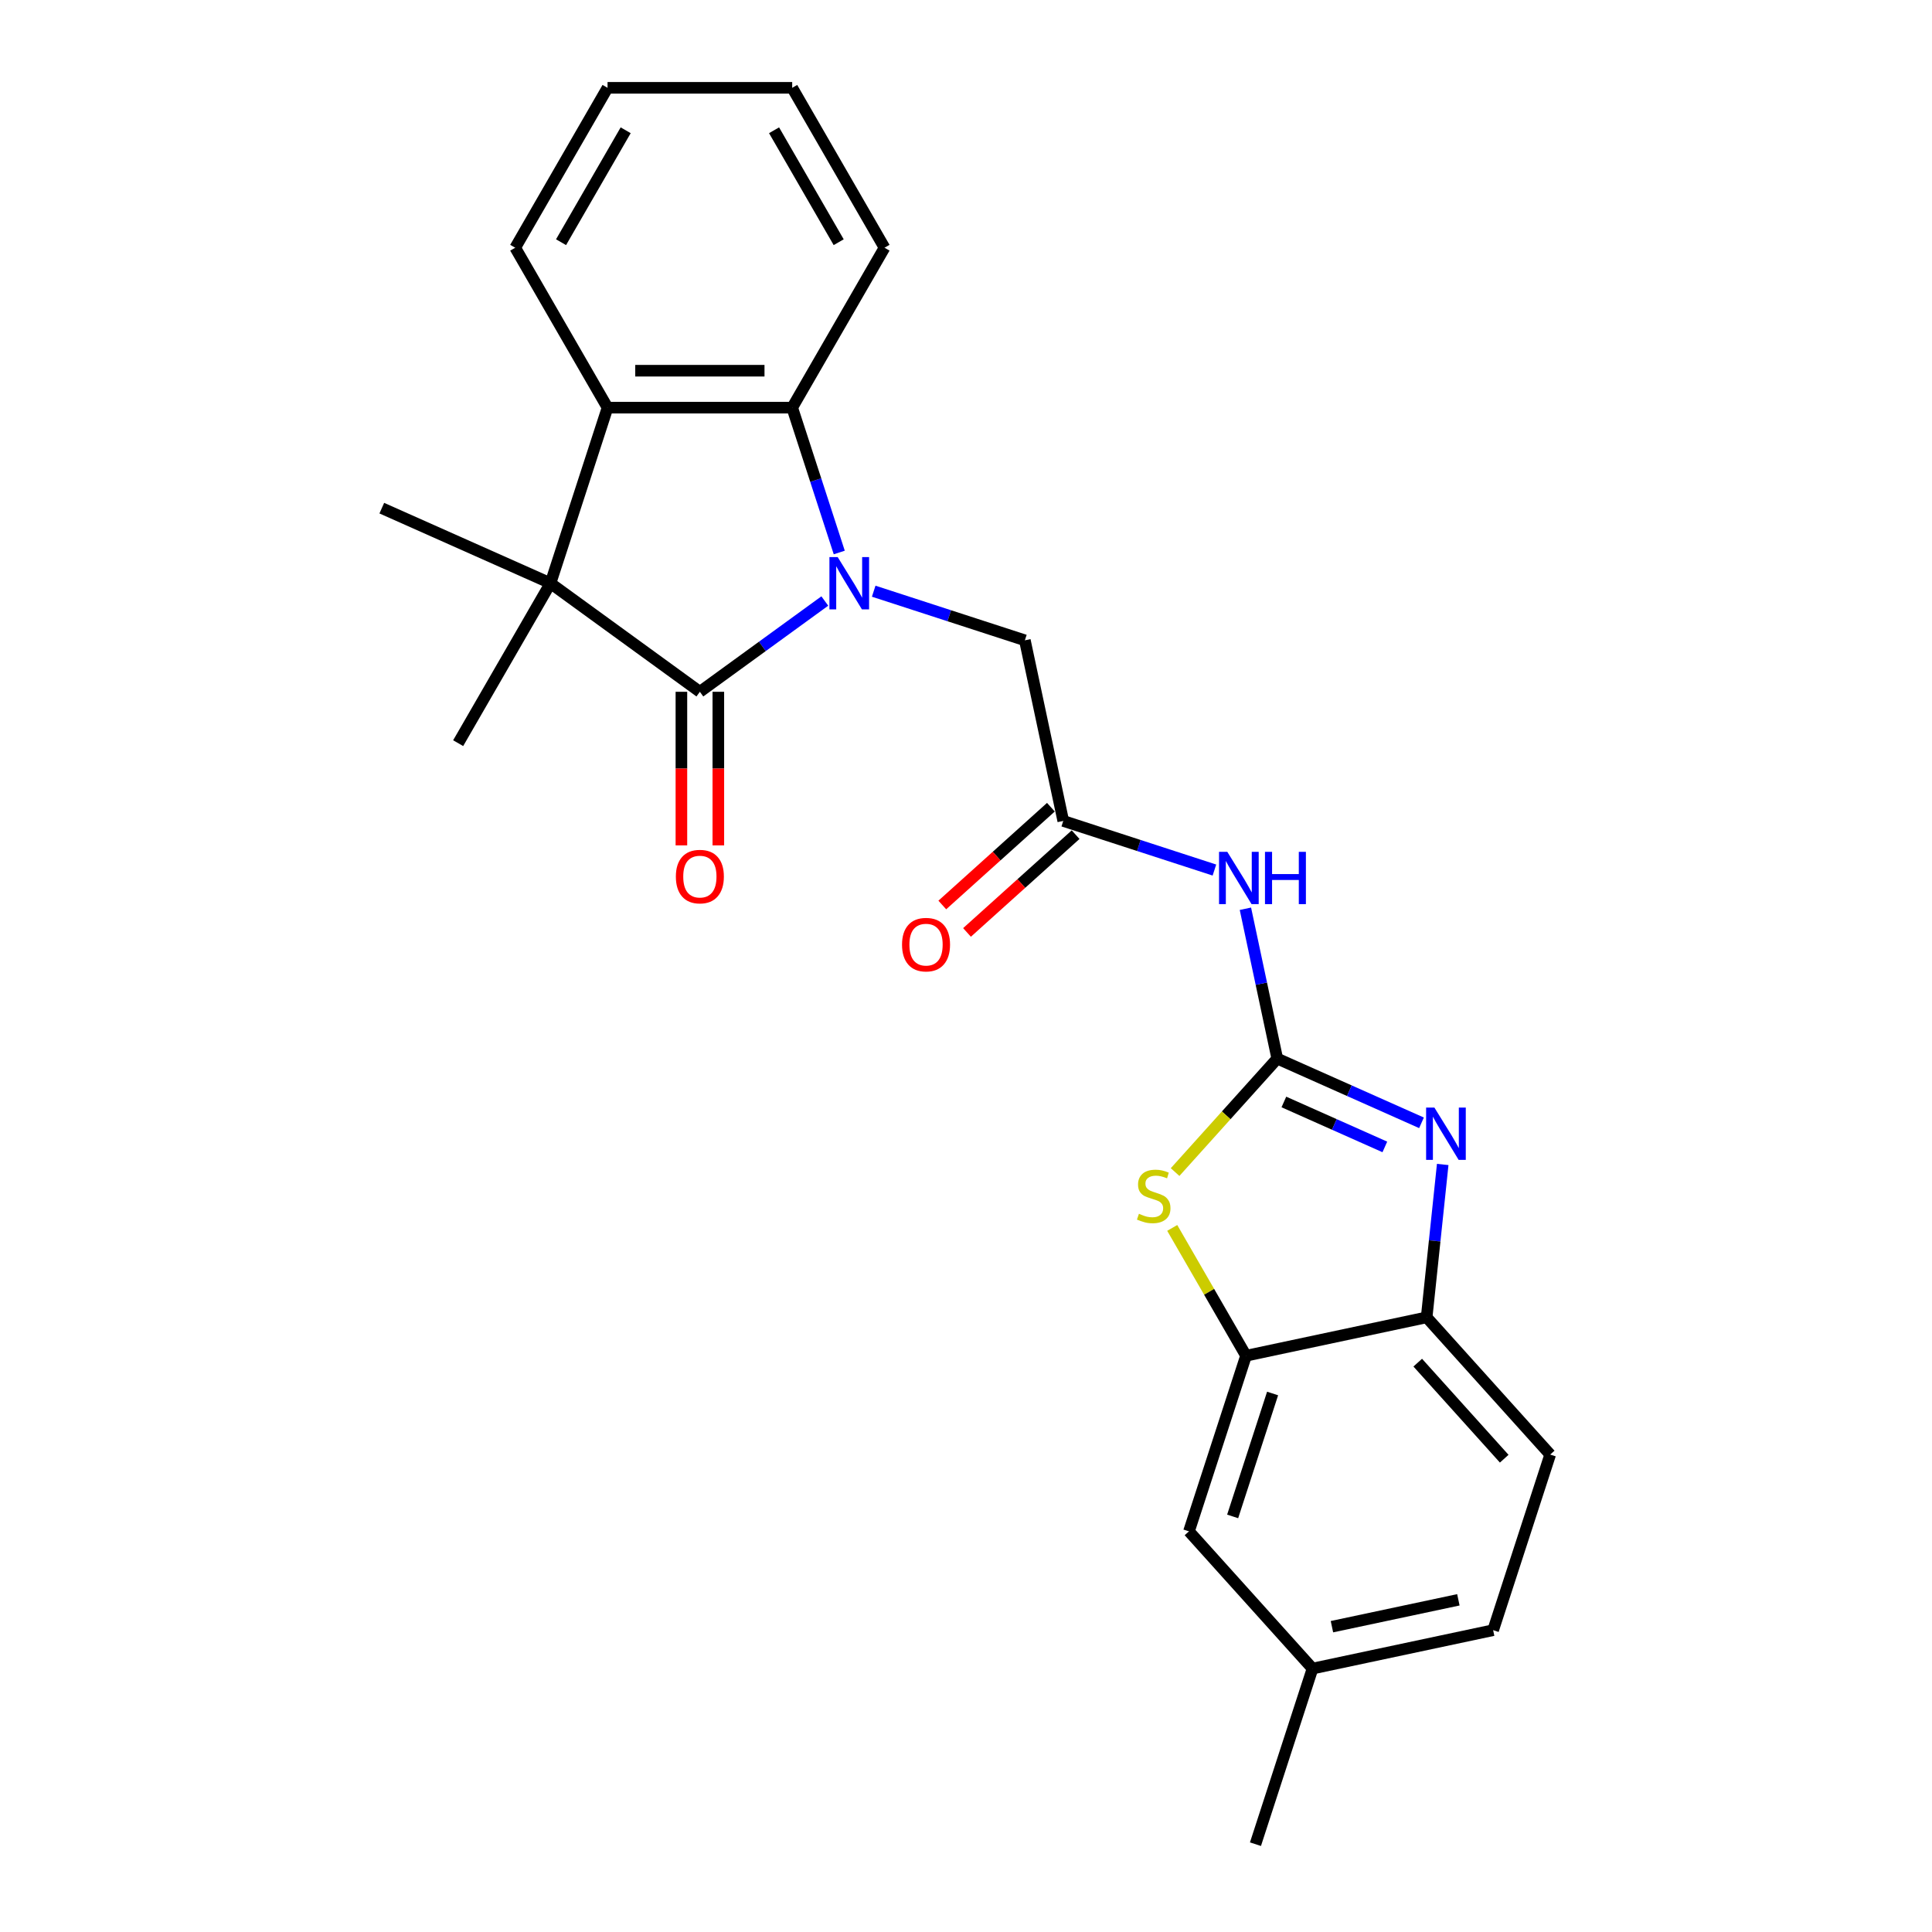 <?xml version='1.0' encoding='iso-8859-1'?>
<svg version='1.1' baseProfile='full'
              xmlns='http://www.w3.org/2000/svg'
                      xmlns:rdkit='http://www.rdkit.org/xml'
                      xmlns:xlink='http://www.w3.org/1999/xlink'
                  xml:space='preserve'
width='1000px' height='1000px' viewBox='0 0 1000 1000'>
<!-- END OF HEADER -->
<rect style='opacity:1.0;fill:#FFFFFF;stroke:none' width='1000' height='1000' x='0' y='0'> </rect>
<path class='bond-0' d='M 426.919,311.085 L 394.585,334.576' style='fill:none;fill-rule:evenodd;stroke:#0000FF;stroke-width:6px;stroke-linecap:butt;stroke-linejoin:miter;stroke-opacity:1' />
<path class='bond-0' d='M 394.585,334.576 L 362.252,358.068' style='fill:none;fill-rule:evenodd;stroke:#000000;stroke-width:6px;stroke-linecap:butt;stroke-linejoin:miter;stroke-opacity:1' />
<path class='bond-4' d='M 434.399,285.968 L 422.219,248.481' style='fill:none;fill-rule:evenodd;stroke:#0000FF;stroke-width:6px;stroke-linecap:butt;stroke-linejoin:miter;stroke-opacity:1' />
<path class='bond-4' d='M 422.219,248.481 L 410.039,210.994' style='fill:none;fill-rule:evenodd;stroke:#000000;stroke-width:6px;stroke-linecap:butt;stroke-linejoin:miter;stroke-opacity:1' />
<path class='bond-11' d='M 452.227,306.003 L 491.348,318.714' style='fill:none;fill-rule:evenodd;stroke:#0000FF;stroke-width:6px;stroke-linecap:butt;stroke-linejoin:miter;stroke-opacity:1' />
<path class='bond-11' d='M 491.348,318.714 L 530.47,331.425' style='fill:none;fill-rule:evenodd;stroke:#000000;stroke-width:6px;stroke-linecap:butt;stroke-linejoin:miter;stroke-opacity:1' />
<path class='bond-2' d='M 362.252,358.068 L 284.93,301.891' style='fill:none;fill-rule:evenodd;stroke:#000000;stroke-width:6px;stroke-linecap:butt;stroke-linejoin:miter;stroke-opacity:1' />
<path class='bond-12' d='M 352.694,358.068 L 352.694,397.818' style='fill:none;fill-rule:evenodd;stroke:#000000;stroke-width:6px;stroke-linecap:butt;stroke-linejoin:miter;stroke-opacity:1' />
<path class='bond-12' d='M 352.694,397.818 L 352.694,437.567' style='fill:none;fill-rule:evenodd;stroke:#FF0000;stroke-width:6px;stroke-linecap:butt;stroke-linejoin:miter;stroke-opacity:1' />
<path class='bond-12' d='M 371.809,358.068 L 371.809,397.818' style='fill:none;fill-rule:evenodd;stroke:#000000;stroke-width:6px;stroke-linecap:butt;stroke-linejoin:miter;stroke-opacity:1' />
<path class='bond-12' d='M 371.809,397.818 L 371.809,437.567' style='fill:none;fill-rule:evenodd;stroke:#FF0000;stroke-width:6px;stroke-linecap:butt;stroke-linejoin:miter;stroke-opacity:1' />
<path class='bond-1' d='M 661.108,547.931 L 652.865,509.149' style='fill:none;fill-rule:evenodd;stroke:#000000;stroke-width:6px;stroke-linecap:butt;stroke-linejoin:miter;stroke-opacity:1' />
<path class='bond-1' d='M 652.865,509.149 L 644.622,470.368' style='fill:none;fill-rule:evenodd;stroke:#0000FF;stroke-width:6px;stroke-linecap:butt;stroke-linejoin:miter;stroke-opacity:1' />
<path class='bond-3' d='M 661.108,547.931 L 698.437,564.551' style='fill:none;fill-rule:evenodd;stroke:#000000;stroke-width:6px;stroke-linecap:butt;stroke-linejoin:miter;stroke-opacity:1' />
<path class='bond-3' d='M 698.437,564.551 L 735.766,581.171' style='fill:none;fill-rule:evenodd;stroke:#0000FF;stroke-width:6px;stroke-linecap:butt;stroke-linejoin:miter;stroke-opacity:1' />
<path class='bond-3' d='M 664.532,570.379 L 690.662,582.013' style='fill:none;fill-rule:evenodd;stroke:#000000;stroke-width:6px;stroke-linecap:butt;stroke-linejoin:miter;stroke-opacity:1' />
<path class='bond-3' d='M 690.662,582.013 L 716.792,593.647' style='fill:none;fill-rule:evenodd;stroke:#0000FF;stroke-width:6px;stroke-linecap:butt;stroke-linejoin:miter;stroke-opacity:1' />
<path class='bond-5' d='M 661.108,547.931 L 634.666,577.298' style='fill:none;fill-rule:evenodd;stroke:#000000;stroke-width:6px;stroke-linecap:butt;stroke-linejoin:miter;stroke-opacity:1' />
<path class='bond-5' d='M 634.666,577.298 L 608.224,606.665' style='fill:none;fill-rule:evenodd;stroke:#CCCC00;stroke-width:6px;stroke-linecap:butt;stroke-linejoin:miter;stroke-opacity:1' />
<path class='bond-17' d='M 284.93,301.891 L 237.143,384.661' style='fill:none;fill-rule:evenodd;stroke:#000000;stroke-width:6px;stroke-linecap:butt;stroke-linejoin:miter;stroke-opacity:1' />
<path class='bond-18' d='M 284.93,301.891 L 197.619,263.017' style='fill:none;fill-rule:evenodd;stroke:#000000;stroke-width:6px;stroke-linecap:butt;stroke-linejoin:miter;stroke-opacity:1' />
<path class='bond-25' d='M 284.93,301.891 L 314.464,210.994' style='fill:none;fill-rule:evenodd;stroke:#000000;stroke-width:6px;stroke-linecap:butt;stroke-linejoin:miter;stroke-opacity:1' />
<path class='bond-9' d='M 746.746,602.727 L 742.588,642.291' style='fill:none;fill-rule:evenodd;stroke:#0000FF;stroke-width:6px;stroke-linecap:butt;stroke-linejoin:miter;stroke-opacity:1' />
<path class='bond-9' d='M 742.588,642.291 L 738.43,681.855' style='fill:none;fill-rule:evenodd;stroke:#000000;stroke-width:6px;stroke-linecap:butt;stroke-linejoin:miter;stroke-opacity:1' />
<path class='bond-6' d='M 410.039,210.994 L 314.464,210.994' style='fill:none;fill-rule:evenodd;stroke:#000000;stroke-width:6px;stroke-linecap:butt;stroke-linejoin:miter;stroke-opacity:1' />
<path class='bond-6' d='M 395.703,191.879 L 328.8,191.879' style='fill:none;fill-rule:evenodd;stroke:#000000;stroke-width:6px;stroke-linecap:butt;stroke-linejoin:miter;stroke-opacity:1' />
<path class='bond-20' d='M 410.039,210.994 L 457.826,128.224' style='fill:none;fill-rule:evenodd;stroke:#000000;stroke-width:6px;stroke-linecap:butt;stroke-linejoin:miter;stroke-opacity:1' />
<path class='bond-8' d='M 606.747,635.567 L 625.845,668.647' style='fill:none;fill-rule:evenodd;stroke:#CCCC00;stroke-width:6px;stroke-linecap:butt;stroke-linejoin:miter;stroke-opacity:1' />
<path class='bond-8' d='M 625.845,668.647 L 644.944,701.726' style='fill:none;fill-rule:evenodd;stroke:#000000;stroke-width:6px;stroke-linecap:butt;stroke-linejoin:miter;stroke-opacity:1' />
<path class='bond-21' d='M 314.464,210.994 L 266.677,128.224' style='fill:none;fill-rule:evenodd;stroke:#000000;stroke-width:6px;stroke-linecap:butt;stroke-linejoin:miter;stroke-opacity:1' />
<path class='bond-7' d='M 628.583,450.334 L 589.462,437.622' style='fill:none;fill-rule:evenodd;stroke:#0000FF;stroke-width:6px;stroke-linecap:butt;stroke-linejoin:miter;stroke-opacity:1' />
<path class='bond-7' d='M 589.462,437.622 L 550.341,424.911' style='fill:none;fill-rule:evenodd;stroke:#000000;stroke-width:6px;stroke-linecap:butt;stroke-linejoin:miter;stroke-opacity:1' />
<path class='bond-13' d='M 644.944,701.726 L 615.41,792.623' style='fill:none;fill-rule:evenodd;stroke:#000000;stroke-width:6px;stroke-linecap:butt;stroke-linejoin:miter;stroke-opacity:1' />
<path class='bond-13' d='M 658.693,721.268 L 638.019,784.895' style='fill:none;fill-rule:evenodd;stroke:#000000;stroke-width:6px;stroke-linecap:butt;stroke-linejoin:miter;stroke-opacity:1' />
<path class='bond-27' d='M 644.944,701.726 L 738.43,681.855' style='fill:none;fill-rule:evenodd;stroke:#000000;stroke-width:6px;stroke-linecap:butt;stroke-linejoin:miter;stroke-opacity:1' />
<path class='bond-15' d='M 738.43,681.855 L 802.381,752.881' style='fill:none;fill-rule:evenodd;stroke:#000000;stroke-width:6px;stroke-linecap:butt;stroke-linejoin:miter;stroke-opacity:1' />
<path class='bond-15' d='M 733.817,705.3 L 778.583,755.018' style='fill:none;fill-rule:evenodd;stroke:#000000;stroke-width:6px;stroke-linecap:butt;stroke-linejoin:miter;stroke-opacity:1' />
<path class='bond-10' d='M 550.341,424.911 L 530.47,331.425' style='fill:none;fill-rule:evenodd;stroke:#000000;stroke-width:6px;stroke-linecap:butt;stroke-linejoin:miter;stroke-opacity:1' />
<path class='bond-14' d='M 543.945,417.808 L 515.84,443.115' style='fill:none;fill-rule:evenodd;stroke:#000000;stroke-width:6px;stroke-linecap:butt;stroke-linejoin:miter;stroke-opacity:1' />
<path class='bond-14' d='M 515.84,443.115 L 487.734,468.422' style='fill:none;fill-rule:evenodd;stroke:#FF0000;stroke-width:6px;stroke-linecap:butt;stroke-linejoin:miter;stroke-opacity:1' />
<path class='bond-14' d='M 556.736,432.014 L 528.63,457.32' style='fill:none;fill-rule:evenodd;stroke:#000000;stroke-width:6px;stroke-linecap:butt;stroke-linejoin:miter;stroke-opacity:1' />
<path class='bond-14' d='M 528.63,457.32 L 500.524,482.627' style='fill:none;fill-rule:evenodd;stroke:#FF0000;stroke-width:6px;stroke-linecap:butt;stroke-linejoin:miter;stroke-opacity:1' />
<path class='bond-16' d='M 615.41,792.623 L 679.361,863.649' style='fill:none;fill-rule:evenodd;stroke:#000000;stroke-width:6px;stroke-linecap:butt;stroke-linejoin:miter;stroke-opacity:1' />
<path class='bond-19' d='M 802.381,752.881 L 772.847,843.778' style='fill:none;fill-rule:evenodd;stroke:#000000;stroke-width:6px;stroke-linecap:butt;stroke-linejoin:miter;stroke-opacity:1' />
<path class='bond-22' d='M 679.361,863.649 L 649.827,954.545' style='fill:none;fill-rule:evenodd;stroke:#000000;stroke-width:6px;stroke-linecap:butt;stroke-linejoin:miter;stroke-opacity:1' />
<path class='bond-28' d='M 679.361,863.649 L 772.847,843.778' style='fill:none;fill-rule:evenodd;stroke:#000000;stroke-width:6px;stroke-linecap:butt;stroke-linejoin:miter;stroke-opacity:1' />
<path class='bond-28' d='M 689.41,841.971 L 754.85,828.061' style='fill:none;fill-rule:evenodd;stroke:#000000;stroke-width:6px;stroke-linecap:butt;stroke-linejoin:miter;stroke-opacity:1' />
<path class='bond-24' d='M 457.826,128.224 L 410.039,45.455' style='fill:none;fill-rule:evenodd;stroke:#000000;stroke-width:6px;stroke-linecap:butt;stroke-linejoin:miter;stroke-opacity:1' />
<path class='bond-24' d='M 434.104,125.366 L 400.653,67.427' style='fill:none;fill-rule:evenodd;stroke:#000000;stroke-width:6px;stroke-linecap:butt;stroke-linejoin:miter;stroke-opacity:1' />
<path class='bond-26' d='M 266.677,128.224 L 314.464,45.455' style='fill:none;fill-rule:evenodd;stroke:#000000;stroke-width:6px;stroke-linecap:butt;stroke-linejoin:miter;stroke-opacity:1' />
<path class='bond-26' d='M 290.399,125.366 L 323.85,67.427' style='fill:none;fill-rule:evenodd;stroke:#000000;stroke-width:6px;stroke-linecap:butt;stroke-linejoin:miter;stroke-opacity:1' />
<path class='bond-23' d='M 314.464,45.455 L 410.039,45.455' style='fill:none;fill-rule:evenodd;stroke:#000000;stroke-width:6px;stroke-linecap:butt;stroke-linejoin:miter;stroke-opacity:1' />
<path  class='atom-0' d='M 433.59 288.358
L 442.459 302.694
Q 443.338 304.108, 444.753 306.67
Q 446.167 309.231, 446.244 309.384
L 446.244 288.358
L 449.838 288.358
L 449.838 315.424
L 446.129 315.424
L 436.61 299.75
Q 435.501 297.915, 434.316 295.812
Q 433.169 293.71, 432.825 293.06
L 432.825 315.424
L 429.308 315.424
L 429.308 288.358
L 433.59 288.358
' fill='#0000FF'/>
<path  class='atom-4' d='M 742.437 573.271
L 751.306 587.607
Q 752.185 589.022, 753.6 591.583
Q 755.014 594.145, 755.091 594.298
L 755.091 573.271
L 758.685 573.271
L 758.685 600.338
L 754.976 600.338
L 745.457 584.664
Q 744.348 582.829, 743.163 580.726
Q 742.016 578.623, 741.672 577.974
L 741.672 600.338
L 738.155 600.338
L 738.155 573.271
L 742.437 573.271
' fill='#0000FF'/>
<path  class='atom-6' d='M 589.511 628.246
Q 589.816 628.361, 591.078 628.896
Q 592.34 629.432, 593.716 629.776
Q 595.13 630.081, 596.507 630.081
Q 599.068 630.081, 600.559 628.858
Q 602.05 627.597, 602.05 625.417
Q 602.05 623.926, 601.285 623.009
Q 600.559 622.091, 599.412 621.594
Q 598.265 621.097, 596.354 620.524
Q 593.945 619.798, 592.492 619.11
Q 591.078 618.421, 590.046 616.969
Q 589.052 615.516, 589.052 613.069
Q 589.052 609.667, 591.346 607.564
Q 593.678 605.461, 598.265 605.461
Q 601.4 605.461, 604.955 606.952
L 604.076 609.896
Q 600.827 608.558, 598.38 608.558
Q 595.742 608.558, 594.289 609.667
Q 592.837 610.737, 592.875 612.61
Q 592.875 614.063, 593.601 614.942
Q 594.366 615.822, 595.436 616.319
Q 596.545 616.816, 598.38 617.389
Q 600.827 618.154, 602.279 618.918
Q 603.732 619.683, 604.764 621.25
Q 605.835 622.78, 605.835 625.417
Q 605.835 629.164, 603.312 631.19
Q 600.827 633.178, 596.66 633.178
Q 594.251 633.178, 592.416 632.643
Q 590.619 632.146, 588.478 631.267
L 589.511 628.246
' fill='#CCCC00'/>
<path  class='atom-8' d='M 635.254 440.912
L 644.124 455.248
Q 645.003 456.662, 646.417 459.224
Q 647.832 461.785, 647.908 461.938
L 647.908 440.912
L 651.502 440.912
L 651.502 467.978
L 647.794 467.978
L 638.274 452.304
Q 637.166 450.469, 635.981 448.367
Q 634.834 446.264, 634.49 445.614
L 634.49 467.978
L 630.973 467.978
L 630.973 440.912
L 635.254 440.912
' fill='#0000FF'/>
<path  class='atom-8' d='M 654.751 440.912
L 658.422 440.912
L 658.422 452.419
L 672.261 452.419
L 672.261 440.912
L 675.931 440.912
L 675.931 467.978
L 672.261 467.978
L 672.261 455.477
L 658.422 455.477
L 658.422 467.978
L 654.751 467.978
L 654.751 440.912
' fill='#0000FF'/>
<path  class='atom-13' d='M 349.827 453.719
Q 349.827 447.22, 353.038 443.588
Q 356.249 439.956, 362.252 439.956
Q 368.254 439.956, 371.465 443.588
Q 374.676 447.22, 374.676 453.719
Q 374.676 460.295, 371.427 464.041
Q 368.177 467.749, 362.252 467.749
Q 356.288 467.749, 353.038 464.041
Q 349.827 460.333, 349.827 453.719
M 362.252 464.691
Q 366.38 464.691, 368.598 461.938
Q 370.853 459.148, 370.853 453.719
Q 370.853 448.405, 368.598 445.729
Q 366.38 443.015, 362.252 443.015
Q 358.123 443.015, 355.867 445.691
Q 353.65 448.367, 353.65 453.719
Q 353.65 459.186, 355.867 461.938
Q 358.123 464.691, 362.252 464.691
' fill='#FF0000'/>
<path  class='atom-15' d='M 466.89 488.939
Q 466.89 482.44, 470.102 478.808
Q 473.313 475.176, 479.315 475.176
Q 485.317 475.176, 488.528 478.808
Q 491.74 482.44, 491.74 488.939
Q 491.74 495.515, 488.49 499.261
Q 485.241 502.97, 479.315 502.97
Q 473.351 502.97, 470.102 499.261
Q 466.89 495.553, 466.89 488.939
M 479.315 499.911
Q 483.444 499.911, 485.661 497.159
Q 487.917 494.368, 487.917 488.939
Q 487.917 483.625, 485.661 480.949
Q 483.444 478.235, 479.315 478.235
Q 475.186 478.235, 472.931 480.911
Q 470.713 483.587, 470.713 488.939
Q 470.713 494.406, 472.931 497.159
Q 475.186 499.911, 479.315 499.911
' fill='#FF0000'/>
</svg>
